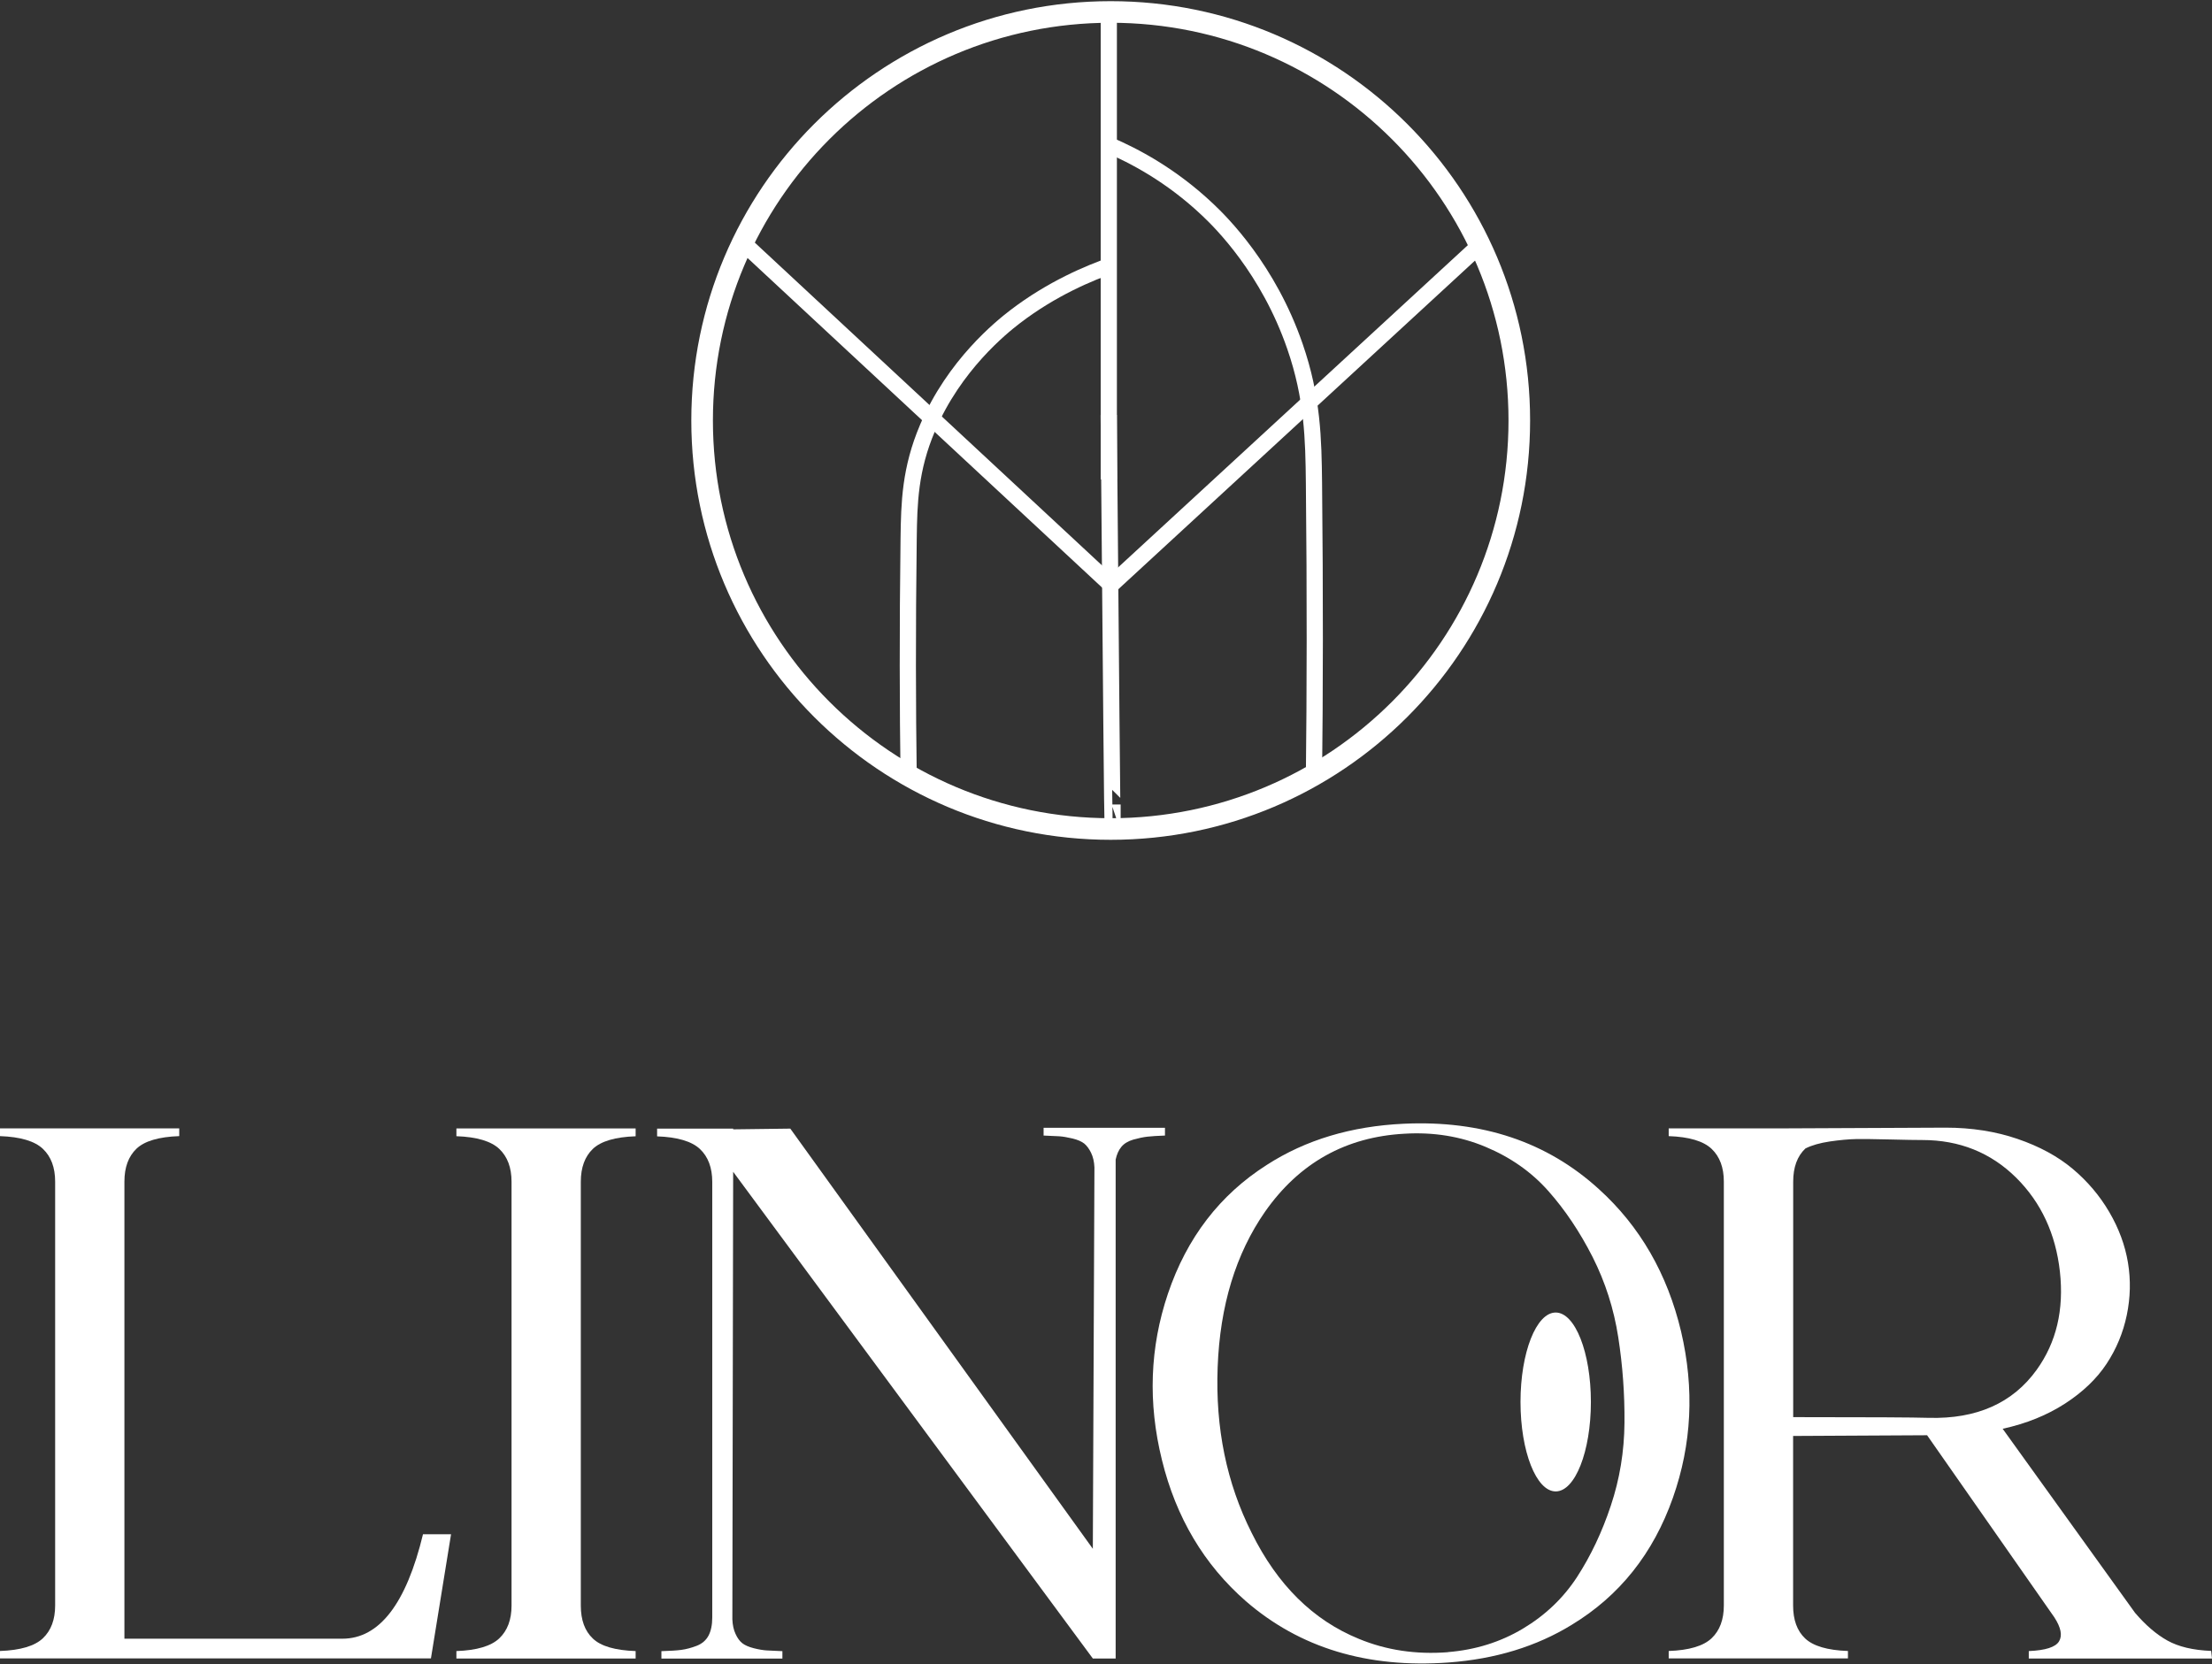 <svg xmlns="http://www.w3.org/2000/svg" fill="none" viewBox="0 0 2048 1541" height="1541" width="2048">
<rect x="0" y="0" width="2048" height="1541" fill="#333333" stroke="none"/>
<g clip-path="url(#clip0_132_2)">
<path fill="white" d="M391.749 1420.77H417.609L398.99 1535.74H0V1528.87C18.989 1528.2 32.215 1524.21 39.751 1517.05C47.288 1509.88 51.056 1499.76 51.056 1486.75V1094.19C51.056 1081.19 47.288 1071.07 39.751 1063.9C32.215 1056.73 18.989 1052.74 0 1052.08V1044.91H165.95V1052.08C146.961 1052.74 133.809 1056.66 126.347 1063.75C118.958 1070.84 115.19 1080.97 115.19 1094.19V1517.49H316.901C351.185 1517.49 376.085 1485.2 391.675 1420.63L391.749 1420.77Z"></path>
<path fill="white" d="M588.51 1045.06V1052.22C569.521 1052.89 556.369 1056.81 548.907 1063.9C541.518 1070.99 537.75 1081.11 537.75 1094.34V1486.9C537.75 1500.13 541.444 1510.32 548.907 1517.34C556.295 1524.44 569.521 1528.28 588.51 1528.94V1535.82H422.56V1528.94C441.549 1528.28 454.775 1524.29 462.311 1517.12C469.847 1509.95 473.616 1499.83 473.616 1486.83V1094.27C473.616 1081.26 469.847 1071.14 462.311 1063.97C454.775 1056.81 441.549 1052.82 422.56 1052.15V1044.98H588.51V1045.06Z"></path>
<path fill="white" d="M966.22 1044.39H1078.6V1051.56C1071.8 1051.78 1066.41 1052.15 1062.35 1052.59C1058.36 1053.04 1053.92 1054 1049.2 1055.33C1044.47 1056.73 1040.77 1058.95 1038.26 1061.98C1035.67 1065.08 1033.97 1069 1032.94 1073.8V1535.82H1011.81L678.8 1085.1L678.061 1499.54C678.283 1504.78 679.243 1509.29 681.017 1513.06C682.716 1516.83 684.785 1519.71 687.223 1521.63C689.661 1523.55 693.208 1525.1 697.789 1526.28C702.444 1527.47 706.508 1528.13 709.98 1528.35C713.527 1528.57 718.329 1528.8 724.388 1529.02V1535.89H612.375V1529.02C620.134 1528.8 626.266 1528.43 630.773 1527.84C635.28 1527.24 640.009 1525.99 645.034 1524.07C649.984 1522.15 653.678 1518.97 655.969 1514.68C658.259 1510.32 659.442 1504.78 659.442 1497.91V1094.41C659.442 1081.41 655.673 1071.29 648.137 1064.12C640.6 1056.95 627.375 1052.96 608.386 1052.3V1045.13H678.8V1045.8L731.703 1045.13L1011.81 1434.22L1013.29 1081.04C1013.06 1075.79 1012.03 1071.29 1010.18 1067.52C1008.34 1063.75 1006.19 1060.87 1003.83 1058.95C1001.39 1057.03 997.844 1055.48 993.041 1054.29C988.313 1053.19 984.175 1052.45 980.628 1052.22C977.082 1052 972.279 1051.78 966.22 1051.56V1044.39Z"></path>
<path fill="white" d="M2047.26 1528.94L2048 1535.82H1878.36V1528.94C1893.95 1528.28 1903.26 1525.25 1906.43 1519.86C1909.61 1514.46 1908.13 1507.15 1902.07 1497.76L1784.22 1329.08L1660.17 1329.74V1486.83C1660.17 1500.05 1663.86 1510.25 1671.32 1517.27C1678.79 1524.29 1691.94 1528.2 1710.93 1528.87V1535.74H1544.98V1528.87C1563.97 1528.2 1577.19 1524.21 1584.73 1517.05C1592.27 1509.88 1596.03 1499.76 1596.03 1486.75V1094.19C1596.03 1081.19 1592.27 1071.07 1584.73 1063.9C1577.19 1056.73 1563.97 1052.74 1544.98 1052.08V1044.91H1651.82L1801.37 1044.24C1825.45 1044.24 1847.62 1047.72 1867.94 1054.66C1888.26 1061.61 1905.25 1070.84 1918.99 1082.37C1932.74 1093.9 1944.04 1107.27 1952.91 1122.42C1961.77 1137.56 1967.54 1153.23 1970.2 1169.26C1972.86 1185.37 1972.49 1201.55 1969.09 1217.88C1965.69 1234.21 1959.41 1249.28 1950.32 1263.02C1941.23 1276.77 1928.38 1289.11 1911.83 1299.82C1895.28 1310.53 1876.07 1318.29 1854.19 1323.09L1976.77 1493.55C1986.53 1504.93 1996.5 1513.5 2006.7 1519.19C2016.89 1524.88 2030.42 1528.13 2047.19 1528.8L2047.26 1528.94ZM1660.24 1094.34V1312.31C1730.51 1312.31 1772.33 1312.53 1785.7 1312.97C1830.18 1314.15 1863.5 1299.3 1885.67 1268.49C1903.92 1243.15 1911.09 1212.86 1907.17 1177.46C1903.26 1142.59 1889.81 1113.55 1866.68 1090.57C1843.11 1067.3 1814.15 1055.7 1779.86 1055.7C1774.03 1055.7 1764.05 1055.55 1749.94 1055.18C1735.83 1054.81 1725.34 1054.74 1718.39 1054.81C1711.44 1054.96 1703.39 1055.7 1694.16 1057.03C1684.92 1058.43 1677.38 1060.57 1671.55 1063.53C1664.01 1070.62 1660.24 1080.89 1660.24 1094.34Z"></path>
<path fill="white" d="M1341.2 1539.51C1266.05 1544.98 1203.47 1526.06 1153.45 1482.69C1114.81 1448.92 1088.87 1405.33 1075.79 1351.98C1062.72 1299.08 1064.56 1247.73 1081.34 1198C1098.85 1146.21 1129.36 1106.38 1173.1 1078.6C1208.94 1055.55 1251.05 1042.91 1299.6 1040.62C1372.08 1037.23 1432.37 1057.4 1480.4 1101.21C1518.38 1135.64 1543.72 1179.61 1556.43 1232.95C1568.92 1286.15 1566.33 1337.43 1548.89 1386.93C1530.72 1438.51 1499.54 1477.74 1455.2 1504.63C1422.47 1524.73 1384.42 1536.33 1341.2 1539.51ZM1340.53 1529.9C1366.1 1527.84 1389.22 1520.59 1409.99 1508.18C1430.75 1495.77 1447.45 1479.81 1460.16 1460.3C1472.79 1440.8 1483.28 1418.78 1491.41 1394.25C1499.61 1369.72 1503.82 1344.15 1504.04 1317.55C1504.27 1290.95 1502.34 1264.58 1498.28 1238.35C1494.22 1212.12 1486.31 1187.36 1474.56 1164.09C1462.74 1140.82 1449.07 1120.42 1433.48 1102.84C1417.89 1085.25 1398.46 1071.66 1375.33 1061.98C1352.21 1052.3 1327.16 1048.23 1300.34 1049.86C1245.96 1052.82 1202.95 1076.9 1171.26 1122.05C1144.14 1161.06 1129.51 1209.09 1127.37 1266.13C1125.23 1322.28 1135.64 1373.34 1158.84 1419.44C1182.64 1467.62 1215.74 1500.35 1258.15 1517.64C1283.49 1528.13 1310.98 1532.27 1340.68 1529.98L1340.53 1529.9Z"></path>
<path fill="white" d="M1440.35 1381.1C1458.35 1381.1 1472.94 1344.01 1472.94 1298.27C1472.94 1252.52 1458.35 1215.44 1440.35 1215.44C1422.36 1215.44 1407.77 1252.52 1407.77 1298.27C1407.77 1344.01 1422.36 1381.1 1440.35 1381.1Z"></path>
<path stroke-miterlimit="10" stroke-width="20" stroke="white" d="M1028.36 767.686C1237.29 767.686 1406.66 598.315 1406.66 389.384C1406.66 180.454 1237.29 11.083 1028.36 11.083C819.429 11.083 650.058 180.454 650.058 389.384C650.058 598.315 819.429 767.686 1028.36 767.686Z"></path>
<path stroke-miterlimit="10" stroke-width="15" stroke="white" d="M1026.59 134.253C1049.49 144.006 1084.07 161.96 1118.06 194.101C1130.77 206.071 1174.29 249.221 1198.96 320.817C1215.37 368.253 1216.11 406.748 1216.55 447.534C1217.66 551.271 1217.44 642.078 1216.55 718.477"></path>
<path stroke-miterlimit="10" stroke-width="15" stroke="white" d="M1031.24 244.862C1008.34 252.767 973.757 267.323 939.769 293.331C927.06 303.085 883.541 338.033 858.863 396.034C842.46 434.53 841.721 465.71 841.277 498.737C840.169 582.821 840.391 656.412 841.277 718.403"></path>
<path stroke-miterlimit="10" stroke-width="15" stroke="white" d="M1030.06 745.003C1030.06 756.751 1030.06 762.588 1030.06 762.588C1029.84 762.588 1028.65 636.463 1026.51 384.286"></path>
<path stroke-miterlimit="10" stroke-width="15" stroke="white" d="M1026.59 443.913V11.083"></path>
<path stroke-miterlimit="10" stroke-width="15" stroke="white" d="M1371.49 225.725L1025.92 544.178"></path>
<path stroke-miterlimit="10" stroke-width="15" stroke="white" d="M685.228 222.252L1026.22 539.301"></path>
</g>
<defs>
<clipPath id="clip0_132_2">
<rect fill="white" height="1540.47" width="2048"></rect>
</clipPath>
</defs>
</svg>
